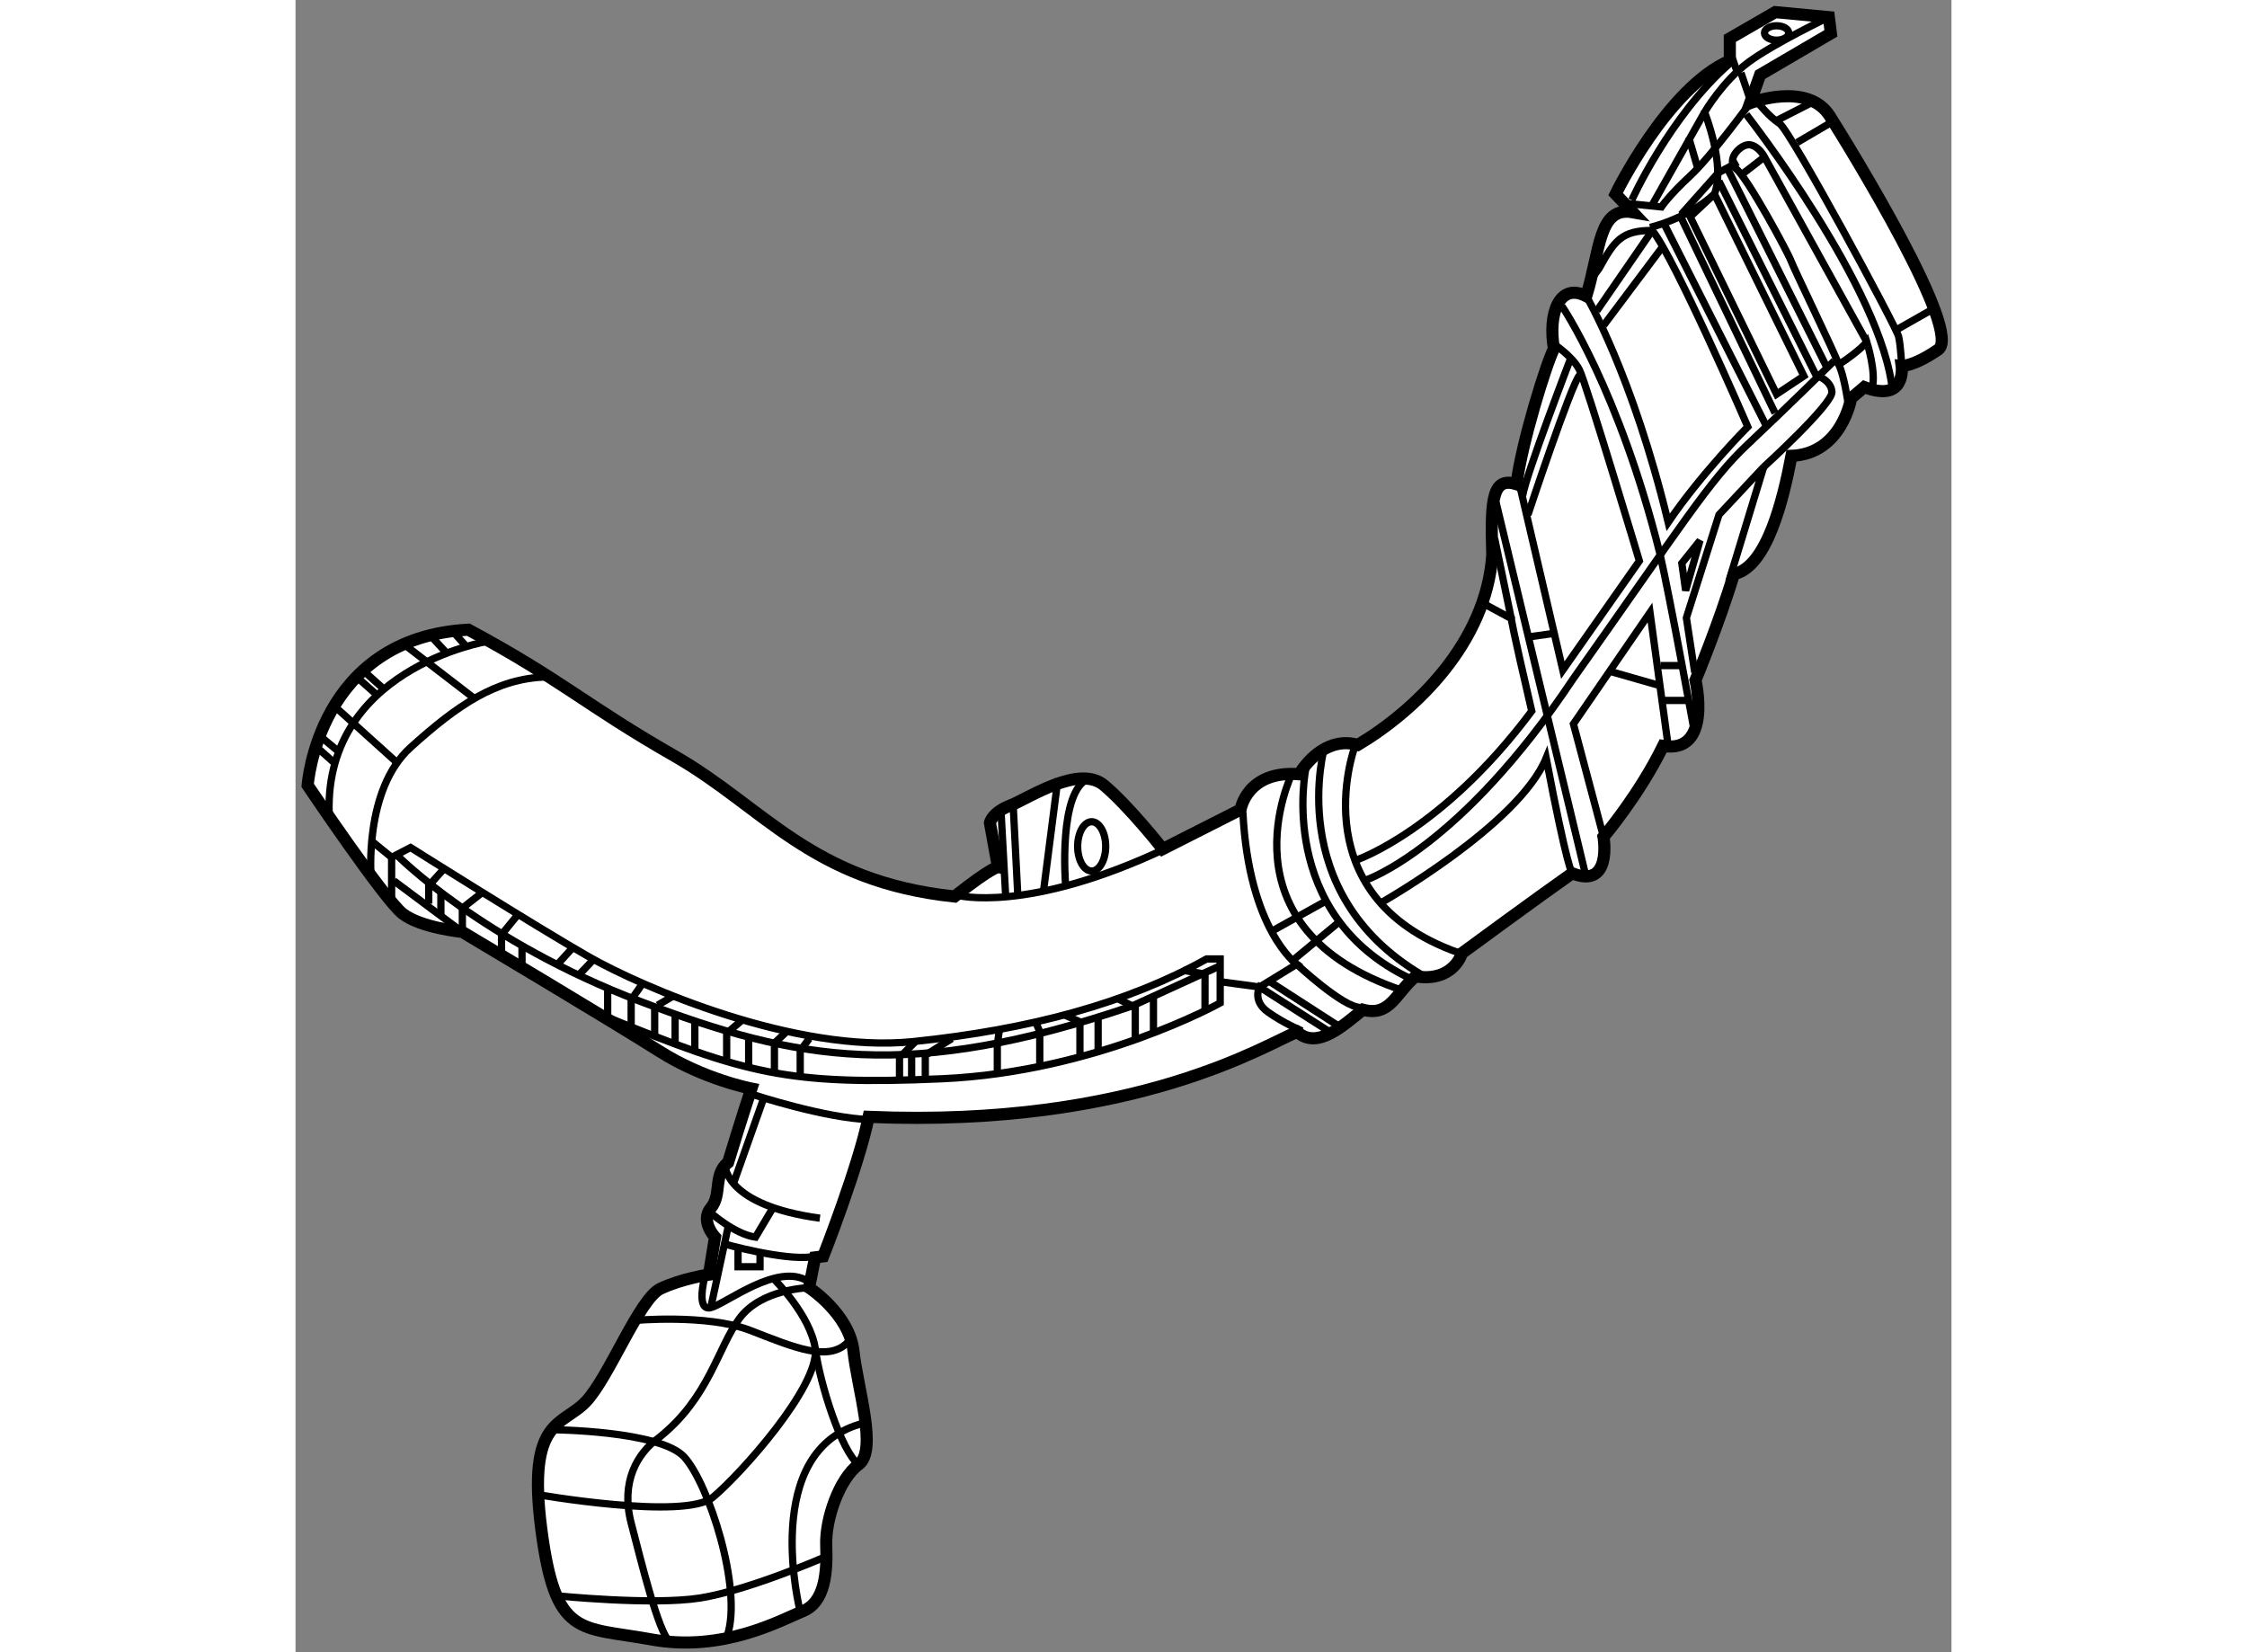<?xml version="1.0" encoding="utf-8"?>
<!-- Generator: Adobe Illustrator 15.1.0, SVG Export Plug-In . SVG Version: 6.00 Build 0)  -->
<!DOCTYPE svg PUBLIC "-//W3C//DTD SVG 1.1//EN" "http://www.w3.org/Graphics/SVG/1.1/DTD/svg11.dtd">
<svg version="1.1" xmlns="http://www.w3.org/2000/svg" xmlns:xlink="http://www.w3.org/1999/xlink" x="0px" y="0px" width="244.8px"
	 height="180px" viewBox="3.062 62.959 68.264 68.11" enable-background="new 0 0 244.8 180" xml:space="preserve">
	
<rect x="3.062" y="62.959" width="68.264" height="68.11" fill="#808080" stroke="none"/>
	
<g><path fill="#FFFFFF" stroke="#000000" stroke-width="0.5" d="M63.023,67.209c0,0,2.375-0.916,3.292,0.542s5.5,8.917,4.458,9.625
			s-1.5,0.666-1.5,0.666s0.208,1.541-1.542,0.875c-0.542,0.459-0.542,0.459-0.542,0.459s-0.375,2.292-2.458,2.375
			c-0.333,1.75-1,4.582-2.375,4.874C61.773,88.584,60.773,91,60.773,91s0.709,3.043-1.333,2.709c-1,2.041-2.458,3.75-2.458,3.75
			s0.375,2.167-1.292,1.5c-1.25,0.875-4.542,3.291-4.542,3.291s-0.333,1.209-1.917,0.959c-0.833,0.708-1.042,1.667-2.167,1.375
			c-0.792,0.625-1.875,1.666-2.708,0.916c-1.208,0.459-6.625,3.958-17.667,3.5c-0.417,2.042-1.875,5.75-1.875,5.75l-0.333,0.042
			l-0.25,1.25c0,0,1.666,1.083,1.833,2.625s1,4.084,0.208,4.667s-1.375,2.25-1.333,3.333s-0.041,2.333-0.958,2.708
			s-3.292,1.708-6.25,1.167s-3.959-0.041-4.542-4.583s0.875-4.208,1.833-5.208s2.208-4.25,3.083-4.667s2-0.583,2-0.583l0.25-1.542
			c0,0-0.625-0.666-0.167-1.208s0.083-1.375,0.708-1.875c0.542-1.792,0.958-3.042,0.958-3.042s-1.959-0.376-3.792-1.542
			s-8.125-4.916-8.125-4.916s-1.708-0.168-2.458-0.751s-3.917-5.291-3.917-5.291s0.417-6.084,6.625-6.417
			c3.875,2.083,4.792,3.083,8.5,5.208s5.625,5.167,11.542,5.792c1.583-1.25,1.792-1.208,1.792-1.208l-0.333-1.833
			c0,0,0.083-0.418,0.833-0.709s2.833-1.708,3.875-0.833s2.417,2.625,2.417,2.625l3.208-1.625c0,0,0.25-1.626,2.417-1.459
			c0.375-0.625,1.25-1.541,2.417-1.208c2.375-1.417,5.292-4.208,5.542-7.833c-0.083-2.417,0.042-3.209,1-2.917
			c0.208-1.708,1.25-5.041,1.542-5.583c-0.25-1.417,0.208-2.75,1.333-2.167c0.583-1.917,0.5-3.708,1.917-3.458
			c-0.708-0.75-0.708-0.75-0.708-0.75s2.125-4.375,4.708-5.5c0-0.917,0-0.917,0-0.917l1.875-1.083l2.208,0.208l0.083,0.667
			l-2.917,1.708L63.023,67.209z"></path><path fill="none" stroke="#000000" stroke-width="0.3" d="M6.179,99.146c0,0-0.313-3.625,1.625-5.375s3.531-2.844,5.594-2.906"></path><line fill="none" stroke="#000000" stroke-width="0.3" x1="4.648" y1="92.053" x2="7.21" y2="94.365"></line><line fill="none" stroke="#000000" stroke-width="0.3" x1="10.46" y1="91.771" x2="7.617" y2="89.584"></line><path fill="none" stroke="#000000" stroke-width="0.3" d="M10.992,89.396c0,0-6.938,1.125-6.531,7.375"></path><line fill="none" stroke="#000000" stroke-width="0.3" x1="5.867" y1="90.615" x2="6.773" y2="91.428"></line><line fill="none" stroke="#000000" stroke-width="0.3" x1="8.585" y1="89.115" x2="9.335" y2="89.928"></line><line fill="none" stroke="#000000" stroke-width="0.3" x1="10.054" y1="89.553" x2="9.492" y2="88.928"></line><line fill="none" stroke="#000000" stroke-width="0.3" x1="5.617" y1="90.896" x2="6.46" y2="91.646"></line><line fill="none" stroke="#000000" stroke-width="0.3" x1="4.148" y1="93.365" x2="4.898" y2="93.99"></line><line fill="none" stroke="#000000" stroke-width="0.3" x1="4.054" y1="93.865" x2="4.648" y2="94.396"></line><path fill="none" stroke="#000000" stroke-width="0.3" d="M6.179,97.615l0.844,0.688l0.781-0.406c0,0,5.156,3.25,7.344,4.5
			s8.531,4,13.375,3.5s8.844-1.594,12.094-3.406c0.563,0,0.563,0,0.563,0v0.938v0.875c0,0-5.094,2.844-11.469,3.125
			s-8.125-0.219-13.781-2.531v-1.188"></path><path fill="none" stroke="#000000" stroke-width="0.3" d="M7.273,98.24c0,0,3.5,3.531,10,6s11.094,3.313,20.281,0.188
			c3.625-1.656,3.625-1.656,3.625-1.656"></path><path fill="none" stroke="#000000" stroke-width="0.3" d="M21.929,108.084c0,0,2.938,0.969,4.813,1.031"></path><path fill="none" stroke="#000000" stroke-width="0.3" d="M30.335,99.865c0,0,2.875,0.781,8.625-1.938"></path><line fill="none" stroke="#000000" stroke-width="0.3" x1="32.335" y1="99.865" x2="32.148" y2="96.459"></line><line fill="none" stroke="#000000" stroke-width="0.3" x1="32.648" y1="96.178" x2="32.835" y2="99.834"></line><line fill="none" stroke="#000000" stroke-width="0.3" x1="33.898" y1="99.678" x2="34.492" y2="95.053"></line><path fill="none" stroke="#000000" stroke-width="0.3" d="M34.804,99.396c0,0-0.313-3.875,0.969-4.344"></path><ellipse fill="none" stroke="#000000" stroke-width="0.3" cx="35.882" cy="97.85" rx="0.578" ry="1.016"></ellipse><line fill="none" stroke="#000000" stroke-width="0.3" x1="7.023" y1="98.303" x2="7.023" y2="100.178"></line><polyline fill="none" stroke="#000000" stroke-width="0.3" points="7.117,99.271 9.939,101.376 9.939,100.396 10.773,99.74 		"></polyline><line fill="none" stroke="#000000" stroke-width="0.3" x1="8.554" y1="99.271" x2="8.554" y2="100.209"></line><line fill="none" stroke="#000000" stroke-width="0.3" x1="9.054" y1="99.678" x2="9.054" y2="100.646"></line><line fill="none" stroke="#000000" stroke-width="0.3" x1="12.398" y1="102.803" x2="12.398" y2="101.959"></line><polyline fill="none" stroke="#000000" stroke-width="0.3" points="16.898,105.209 16.898,104.178 17.398,103.459 		"></polyline><line fill="none" stroke="#000000" stroke-width="0.3" x1="17.867" y1="105.709" x2="17.867" y2="104.521"></line><line fill="none" stroke="#000000" stroke-width="0.3" x1="18.71" y1="105.959" x2="18.71" y2="104.771"></line><line fill="none" stroke="#000000" stroke-width="0.3" x1="19.523" y1="106.209" x2="19.523" y2="105.053"></line><line fill="none" stroke="#000000" stroke-width="0.3" x1="20.835" y1="106.615" x2="20.835" y2="105.396"></line><line fill="none" stroke="#000000" stroke-width="0.3" x1="21.742" y1="106.928" x2="21.742" y2="105.678"></line><line fill="none" stroke="#000000" stroke-width="0.3" x1="27.96" y1="107.521" x2="27.96" y2="106.334"></line><line fill="none" stroke="#000000" stroke-width="0.3" x1="28.46" y1="107.396" x2="28.46" y2="106.49"></line><polyline fill="none" stroke="#000000" stroke-width="0.3" points="31.992,107.178 31.992,106.021 32.085,105.365 		"></polyline><polyline fill="none" stroke="#000000" stroke-width="0.3" points="33.742,106.928 33.742,105.49 33.585,105.115 		"></polyline><polyline fill="none" stroke="#000000" stroke-width="0.3" points="35.398,106.553 35.398,105.084 34.773,104.803 		"></polyline><line fill="none" stroke="#000000" stroke-width="0.3" x1="36.148" y1="106.24" x2="36.148" y2="104.928"></line><line fill="none" stroke="#000000" stroke-width="0.3" x1="37.679" y1="105.803" x2="37.679" y2="104.428"></line><line fill="none" stroke="#000000" stroke-width="0.3" x1="38.429" y1="105.49" x2="38.429" y2="104.053"></line><polyline fill="none" stroke="#000000" stroke-width="0.3" points="40.554,104.646 40.554,103.115 39.648,102.959 		"></polyline><line fill="none" stroke="#000000" stroke-width="0.3" x1="8.679" y1="99.334" x2="9.21" y2="98.74"></line><polyline fill="none" stroke="#000000" stroke-width="0.3" points="11.554,102.24 11.554,101.49 12.242,100.646 		"></polyline><line fill="none" stroke="#000000" stroke-width="0.3" x1="13.867" y1="102.709" x2="14.492" y2="102.021"></line><line fill="none" stroke="#000000" stroke-width="0.3" x1="14.804" y1="103.084" x2="15.398" y2="102.459"></line><line fill="none" stroke="#000000" stroke-width="0.3" x1="17.992" y1="104.396" x2="18.679" y2="103.99"></line><line fill="none" stroke="#000000" stroke-width="0.3" x1="20.835" y1="105.553" x2="21.46" y2="105.021"></line><polyline fill="none" stroke="#000000" stroke-width="0.3" points="24.242,105.771 23.867,106.271 23.867,107.365 		"></polyline><polyline fill="none" stroke="#000000" stroke-width="0.3" points="23.304,105.49 22.804,105.959 22.804,107.209 		"></polyline><line fill="none" stroke="#000000" stroke-width="0.3" x1="28.648" y1="105.865" x2="28.054" y2="106.459"></line><polyline fill="none" stroke="#000000" stroke-width="0.3" points="30.117,105.771 29.023,106.459 29.023,107.396 		"></polyline><line fill="none" stroke="#000000" stroke-width="0.3" x1="37.554" y1="104.428" x2="36.992" y2="104.146"></line><path fill="none" stroke="#000000" stroke-width="0.3" d="M19.929,115.615c0,0-0.375,1.406,0.25,1.25s2.75-1.875,4-1.094"></path><path fill="none" stroke="#000000" stroke-width="0.3" d="M22.773,115.678c0,0,1.531,1.5,1.719,2.906s1.063,4.188,1.781,4.75"></path><path fill="none" stroke="#000000" stroke-width="0.3" d="M16.992,117.396c0,0,3.031-0.281,4.813,0.406s3.313,1.375,4.094,0.406"></path><path fill="none" stroke="#000000" stroke-width="0.3" d="M24.231,116.042c0,0-1.958,0.042-2.865,1.261s-1.25,3.281-3.344,4.938
			c-0.875,0.625-1.563,1.813-1.125,3.5s1.125,4.5,1.594,4.906"></path><path fill="none" stroke="#000000" stroke-width="0.3" d="M12.929,124.553c0,0,6.188,1.094,7.344,0.125s4.344-4.531,4.219-6.094"></path><path fill="none" stroke="#000000" stroke-width="0.3" d="M13.617,121.896c0,0,4.469,0.031,5.469,1.125s2.406,5.406,1.781,7.344"></path><path fill="none" stroke="#000000" stroke-width="0.3" d="M13.804,128.74c0,0,3.969,0.406,5.938,0.094s5.063-1.656,5.063-1.656"></path><path fill="none" stroke="#000000" stroke-width="0.3" d="M23.867,129.396c0,0-1.719-6.719,2.656-7.781"></path><path fill="none" stroke="#000000" stroke-width="0.3" d="M20.773,111.021c0,0,0,1.625,3.906,2.156"></path><path fill="none" stroke="#000000" stroke-width="0.3" d="M20.148,112.928c0,0,1,0.906,1.875,1.031
			c0.688-1.156,0.688-1.156,0.688-1.156"></path><line fill="none" stroke="#000000" stroke-width="0.3" x1="20.179" y1="116.865" x2="20.898" y2="113.521"></line><path fill="none" stroke="#000000" stroke-width="0.3" d="M20.742,114.24c0,0,2.438,0.688,3.594,0.531"></path><polyline fill="none" stroke="#000000" stroke-width="0.3" points="21.304,114.396 21.304,115.178 22.21,115.178 22.21,114.615 		
			"></polyline><line fill="none" stroke="#000000" stroke-width="0.3" x1="21.117" y1="111.74" x2="22.335" y2="108.303"></line><path fill="none" stroke="#000000" stroke-width="0.3" d="M41.179,103.428l1.625,0.219l1.531-0.938c0,0-1.969-1.406-2.219-6.25"></path><path fill="none" stroke="#000000" stroke-width="0.3" d="M44.335,102.709c0,0,1.906,1.781,2.625,1.781"></path><path fill="none" stroke="#000000" stroke-width="0.3" d="M44.554,105.459c0,0-0.75-0.313-1.406-0.781s-0.344-1.031-0.344-1.031
			l3.031,1.938"></path><line fill="none" stroke="#000000" stroke-width="0.3" x1="43.179" y1="103.396" x2="46.085" y2="105.271"></line><path fill="none" stroke="#000000" stroke-width="0.3" d="M44.148,94.834c0,0-3.156,6.406,4.594,8.969"></path><path fill="none" stroke="#000000" stroke-width="0.3" d="M44.71,94.646c0,0-1.25,6,4.313,8.656"></path><path fill="none" stroke="#000000" stroke-width="0.3" d="M45.492,93.709c0,0-1.75,6.031,4,9.438"></path><path fill="none" stroke="#000000" stroke-width="0.3" d="M46.71,93.803c0,0-2.281,6.313,4.594,8.531"></path><line fill="none" stroke="#000000" stroke-width="0.3" x1="43.273" y1="101.365" x2="45.46" y2="100.146"></line><line fill="none" stroke="#000000" stroke-width="0.3" x1="44.054" y1="102.646" x2="46.054" y2="100.99"></line><path fill="none" stroke="#000000" stroke-width="0.3" d="M46.835,98.396c0,0,3.531-1.219,7.188-6.125
			c-0.844-3.625-0.844-3.813-0.844-3.813l-1.156-0.625"></path><line fill="none" stroke="#000000" stroke-width="0.3" x1="53.179" y1="88.459" x2="52.492" y2="85.146"></line><path fill="none" stroke="#000000" stroke-width="0.3" d="M47.804,100.178c0,0,5.688-3.219,6.813-5.969
			c0.875,4.594,1.073,4.75,1.073,4.75"></path><polyline fill="none" stroke="#000000" stroke-width="0.3" points="56.981,97.459 55.742,92.803 58.898,88.209 59.648,93.709 		
			"></polyline><line fill="none" stroke="#000000" stroke-width="0.3" x1="59.367" y1="91.24" x2="57.179" y2="90.615"></line><polyline fill="none" stroke="#000000" stroke-width="0.3" points="60.742,90.678 60.398,88.428 61.742,84.178 63.585,82.209 
			62.148,86.928 		"></polyline><polygon fill="none" stroke="#000000" stroke-width="0.3" points="60.21,86.178 60.367,87.303 60.96,85.24 		"></polygon><path fill="none" stroke="#000000" stroke-width="0.3" d="M67.054,79.521c0,0-0.156-1.094-0.375-1.531
			c0.906-0.594,1.156-0.938,1.156-0.938s0.406,1.281,0.219,1.906"></path><path fill="none" stroke="#000000" stroke-width="0.3" d="M67.835,77.053l-4.219-7.625c0,0-0.219-0.438-0.594-0.5
			s-1.031,0.625-0.563,1s2.125,3.438,2.25,3.781s1.813,3.813,1.969,4.281"></path><path fill="none" stroke="#000000" stroke-width="0.3" d="M63.335,67.178c0,0,0.469,0.594,0.906,0.875s4.813,8.375,4.906,8.781
			s0.125,1.208,0.125,1.208"></path><line fill="none" stroke="#000000" stroke-width="0.3" x1="69.117" y1="76.521" x2="70.492" y2="75.74"></line><line fill="none" stroke="#000000" stroke-width="0.3" x1="64.96" y1="68.834" x2="66.398" y2="67.99"></line><line fill="none" stroke="#000000" stroke-width="0.3" x1="64.117" y1="67.928" x2="65.585" y2="67.178"></line><path fill="none" stroke="#000000" stroke-width="0.3" d="M54.898,77.115c0,0,0.397,0.26,0.732,0.608
			c0.144,0.149,0.277,0.316,0.361,0.485c0.281,0.563,2.469,7.875,2.469,7.875l-3.156,4.5l-1.75-7.5"></path><path fill="none" stroke="#000000" stroke-width="0.3" d="M55.63,77.724c0,0-1.857,4.829-1.982,5.673"></path><path fill="none" stroke="#000000" stroke-width="0.3" d="M53.867,84.178c0,0,1.781-5.375,2.125-5.75"></path><path fill="none" stroke="#000000" stroke-width="0.3" d="M56.273,75.167c0,0,1.906,3.229,3.375,9.323
			c1.406-2.063,3.281-3.938,3.281-3.938s-3.031-7-3.938-8.094c-1.281,0-1.563,0.438-2.188,1.563l-0.25,0.344"></path><line fill="none" stroke="#000000" stroke-width="0.3" x1="56.71" y1="75.771" x2="58.992" y2="72.459"></line><line fill="none" stroke="#000000" stroke-width="0.3" x1="56.992" y1="76.365" x2="59.429" y2="73.115"></line><path fill="none" stroke="#000000" stroke-width="0.3" d="M55.273,75.584c0,0,2.344,3.438,4.031,10.188"></path><path fill="none" stroke="#000000" stroke-width="0.3" d="M47.179,99.24c0,0,3.875-1.281,8.563-8.313
			c4.469-6.313,5.625-8.188,7.156-9.625s3.594-3.469,3.594-3.469"></path><polygon fill="none" stroke="#000000" stroke-width="0.3" points="60.554,71.896 64.117,79.209 65.242,78.459 61.554,70.959 		"></polygon><line fill="none" stroke="#000000" stroke-width="0.3" x1="56.242" y1="99.021" x2="52.554" y2="83.678"></line><line fill="none" stroke="#000000" stroke-width="0.3" x1="54.835" y1="89.084" x2="53.929" y2="89.209"></line><path fill="none" stroke="#000000" stroke-width="0.3" d="M60.679,92.865c0,0-0.938-5.188-1.375-7.094"></path><path fill="none" stroke="#000000" stroke-width="0.3" d="M58.898,72.334c0,0,1.531-0.344,2.656-1.375
			c0.469-1.188-0.406-3.375-0.406-3.375s0.75-1.281,1.813-2.063s3.313-1.854,3.313-1.854"></path><line fill="none" stroke="#000000" stroke-width="0.3" x1="62.273" y1="65.303" x2="62.46" y2="65.834"></line><line fill="none" stroke="#000000" stroke-width="0.3" x1="62.648" y1="65.959" x2="63.023" y2="67.053"></line><path fill="none" stroke="#000000" stroke-width="0.3" d="M63.023,67.209c0,0-1.594,2.188-2.469,3s-1.188,1.281-1.188,1.281
			l-1.531-0.156"></path><line fill="none" stroke="#000000" stroke-width="0.3" x1="59.46" y1="72.146" x2="63.71" y2="80.553"></line><line fill="none" stroke="#000000" stroke-width="0.3" x1="60.179" y1="71.928" x2="64.054" y2="79.99"></line><path fill="none" stroke="#000000" stroke-width="0.3" d="M61.742,70.428l4,8c0,0,0.625,0.188,0.656,0.688
			s-2.813,3.094-2.813,3.094"></path><line fill="none" stroke="#000000" stroke-width="0.3" x1="62.117" y1="69.959" x2="66.21" y2="78.146"></line><line fill="none" stroke="#000000" stroke-width="0.3" x1="62.648" y1="70.178" x2="63.617" y2="69.428"></line><path fill="none" stroke="#000000" stroke-width="0.3" d="M62.867,67.678c0,0,5.656,7.219,6.031,11.438"></path><line fill="none" stroke="#000000" stroke-width="0.3" x1="58.96" y1="71.459" x2="61.148" y2="67.584"></line><line fill="none" stroke="#000000" stroke-width="0.3" x1="60.867" y1="69.896" x2="60.492" y2="68.615"></line><path fill="none" stroke="#000000" stroke-width="0.3" d="M58.148,71.209c0,0,1.563-3.469,4.031-5.625"></path><polyline fill="none" stroke="#000000" stroke-width="0.3" points="60.179,71.803 61.71,70.084 62.523,69.646 		"></polyline><line fill="none" stroke="#000000" stroke-width="0.3" x1="60.179" y1="90.396" x2="59.335" y2="90.396"></line><line fill="none" stroke="#000000" stroke-width="0.3" x1="60.398" y1="91.834" x2="59.398" y2="91.834"></line><ellipse fill="none" stroke="#000000" stroke-width="0.3" cx="64.117" cy="64.318" rx="0.5" ry="0.297"></ellipse></g>


</svg>